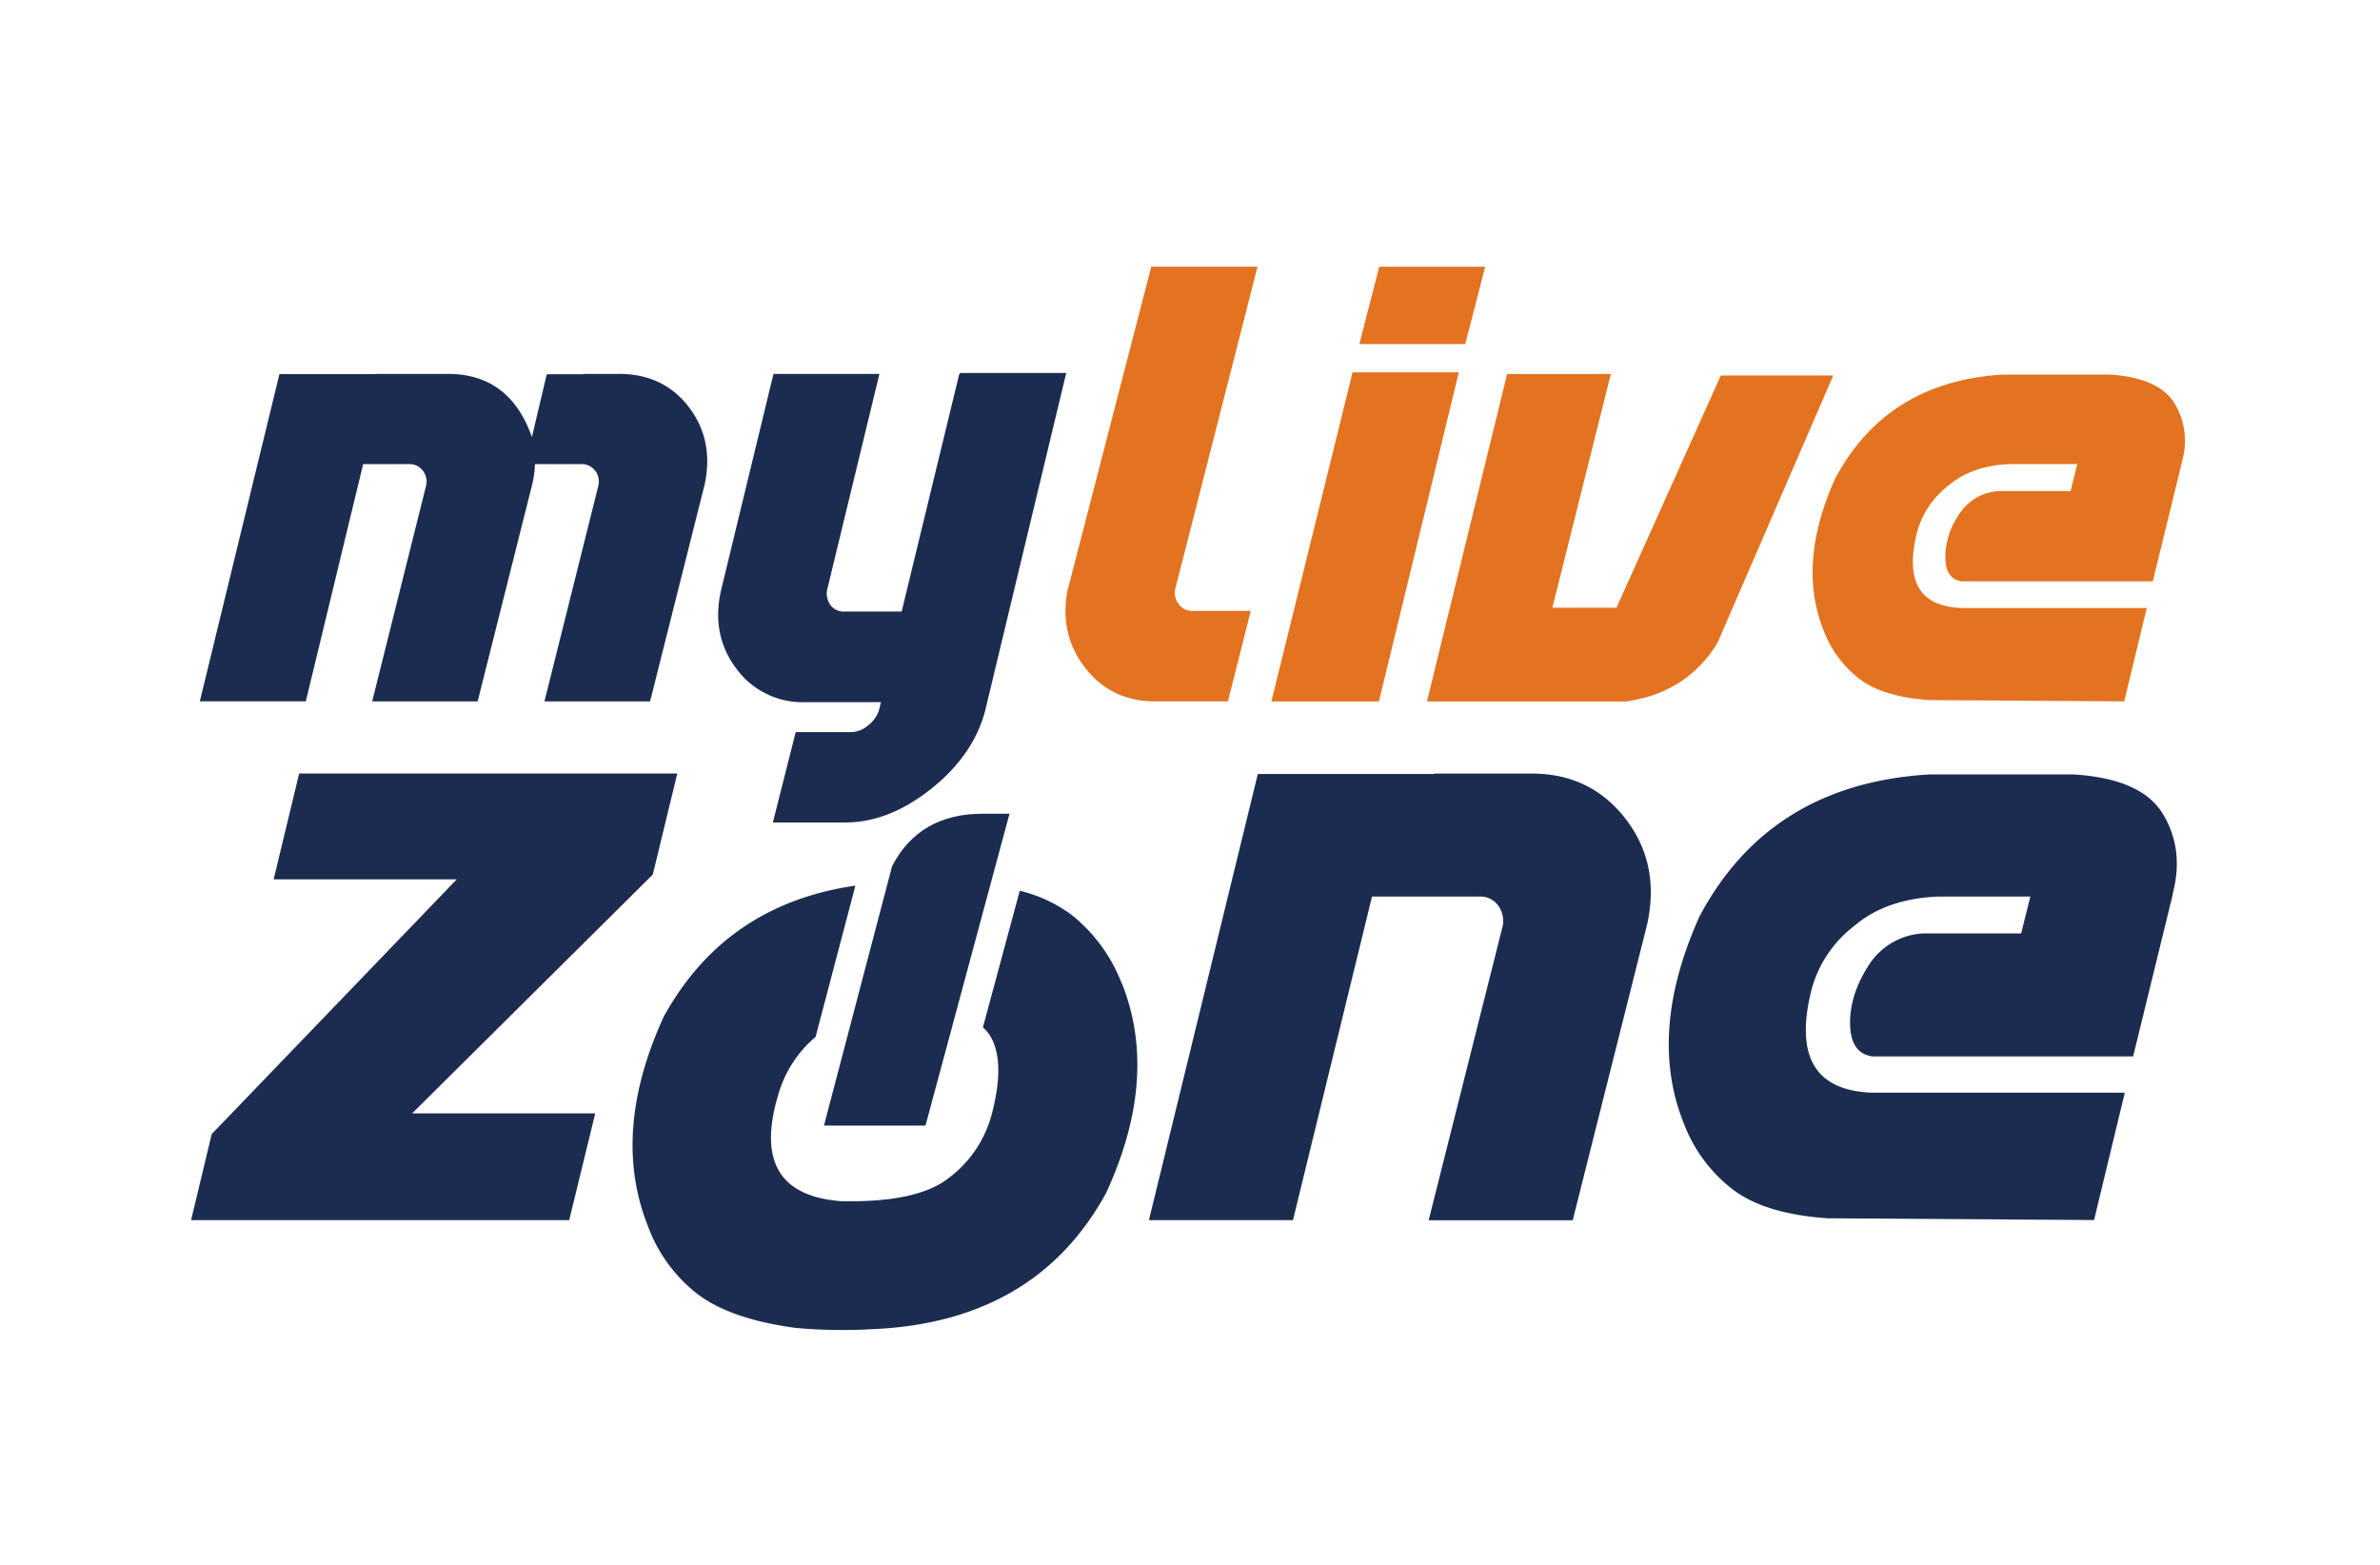 <svg xmlns="http://www.w3.org/2000/svg" xmlns:xlink="http://www.w3.org/1999/xlink" width="597.927" height="393.159" viewBox="0 0 597.927 393.159">
  <defs>
    <clipPath id="clip-path">
      <rect x="-48" y="-67" width="597.927" height="393.159" fill="none"/>
    </clipPath>
  </defs>
  <g id="Bildlaufgruppe_4" data-name="Bildlaufgruppe 4" transform="translate(48 67)" clip-path="url(#clip-path)" style="isolation: isolate">
    <g id="Logo_MLZ__positiv_ohne_Claim">
      <path id="Pfad_1" data-name="Pfad 1" d="M60.19,439.93l61.56-64h-46l6.4-26.59h95L171,374.73l-60.46,60h46L150,461.56H55Zm360.58-52.51q3.41-15.23-5.3-26.59t-23.39-11.48H367.25v.11H323l-27.36,112.1h36.19l19.86-81.31h26.92a5.56,5.56,0,0,1,4.74,2.2,6.78,6.78,0,0,1,1.22,5l-18.65,74.14h36.19l18.65-74.14Zm45.9,73.7q-16-1-24.22-7.18A37.81,37.81,0,0,1,430,437.18q-9.15-22.85,4-52,17.65-33.18,57.6-35.6h36.52q16.89,1.1,22.23,9.87t2.6,19.69l-.22,1.11-9.82,40.16H477.37q-5.42-.78-5.57-8.06t4.57-14.67a17.29,17.29,0,0,1,13.8-8.17h24.6l2.32-9.26H494.25q-13.25.44-21.41,7.39a30,30,0,0,0-10.7,15.89q-6.4,25.26,15.23,26h63.44l-7.72,32-66.42-.44Z" transform="translate(-55 -222)" fill="#1c2c50"/>
      <path id="Pfad_2" data-name="Pfad 2" d="M275.19,303.23q-2.1,11.16,4.45,19.58t17.64,8.41h18.21l5.74-22.73H306.67a4.22,4.22,0,0,1-3.48-1.62,4.84,4.84,0,0,1-1-3.64L322.93,222h-26.7l-21,81.23Zm78.24,28,20.07-82.68H346.8l-20.39,82.68Zm-4.93-89.8h26.62l5-19.42H353.51l-5,19.42ZM397,307.68h16.11l26.21-58.33h28.24l-29,67a30.22,30.22,0,0,1-9.46,10,31.633,31.633,0,0,1-9.15,4c-2.64.6-4.07.89-4.29.89H365.49l20.15-82.28h26.05Zm95,23.22q-11.74-.73-17.76-5.26a27.74,27.74,0,0,1-9.11-12.3q-6.7-16.74,2.92-38.1Q481,250.88,510.24,249.1H537q12.39.81,16.31,7.24a18.18,18.18,0,0,1,1.9,14.45l-.16.81-7.2,29.45H499.8q-4-.57-4.08-5.91a19,19,0,0,1,3.36-10.76,12.66,12.66,0,0,1,10.11-6h18l1.7-6.79H512.18q-9.7.31-15.69,5.42a22,22,0,0,0-7.85,11.65q-4.69,18.52,11.16,19.09h46.53l-5.66,23.46Z" transform="translate(-55 -222)" fill="#e37320"/>
      <path id="Pfad_3" data-name="Pfad 3" d="M184,276.85q2.43-11.16-3.88-19.49t-17.4-8.42h-9.14l-.08.08h-9.14l-3.73,15.78q-5.58-15.86-21.11-15.86H101.31V249H77.2l-20,82.2H83.83l14.41-59.6h11.48a4.24,4.24,0,0,1,3.48,1.61,4.5,4.5,0,0,1,.89,3.64L100.5,331.22H127l13.67-54.37a24.84,24.84,0,0,0,.73-5.25H153a4.24,4.24,0,0,1,3.48,1.61,4.5,4.5,0,0,1,.89,3.64l-13.59,54.37h26.54Zm17.16,84.79h18.2q10.92,0,21.52-8.41t13.6-19.58l20.39-84.95H248.25l-.08.24H248l-14.48,59.71H219.2a4.16,4.16,0,0,1-3.56-1.62,5.07,5.07,0,0,1-.89-3.64l13.19-54.45H201.32l-13.19,54.45Q185.63,314.56,192,323a20.61,20.61,0,0,0,17.32,8.42h19l-.56,2.26a8.39,8.39,0,0,1-2.75,3.64,6.68,6.68,0,0,1-4.21,1.62H206.9l-5.74,22.73Z" transform="translate(-55 -222)" fill="#1c2c50"/>
      <path id="Pfad_6" data-name="Pfad 6" d="M288.85,402.18a40.68,40.68,0,0,0-12.71-17.38,35.75,35.75,0,0,0-12.95-6l-9.25,34.3a10.25,10.25,0,0,1,2.32,3.07q3.19,6.62-.22,19.2a29.32,29.32,0,0,1-10.94,15.78q-7.95,6.07-26.95,5.63-23.19-1.87-15.57-26.93a29.55,29.55,0,0,1,9.32-14.34l10-38c-21.62,3.13-37.72,14-48.13,32.88q-13.35,29.13-4,52.64a38.27,38.27,0,0,0,12.48,17.1q8.28,6.29,24.63,8.5a131.388,131.388,0,0,0,19,.33q41.2-1.66,59-34.21,13.36-29,4-52.63Z" transform="translate(-55 -222)" fill="#1c2c50"/>
      <path id="Pfad_7" data-name="Pfad 7" d="M231.12,372.62,214,437.8h25.51l21.11-78.36h-6.79C243.27,359.44,235.63,363.87,231.12,372.62Z" transform="translate(-55 -222)" fill="#1c2c50"/>
    </g>
  </g>
</svg>
